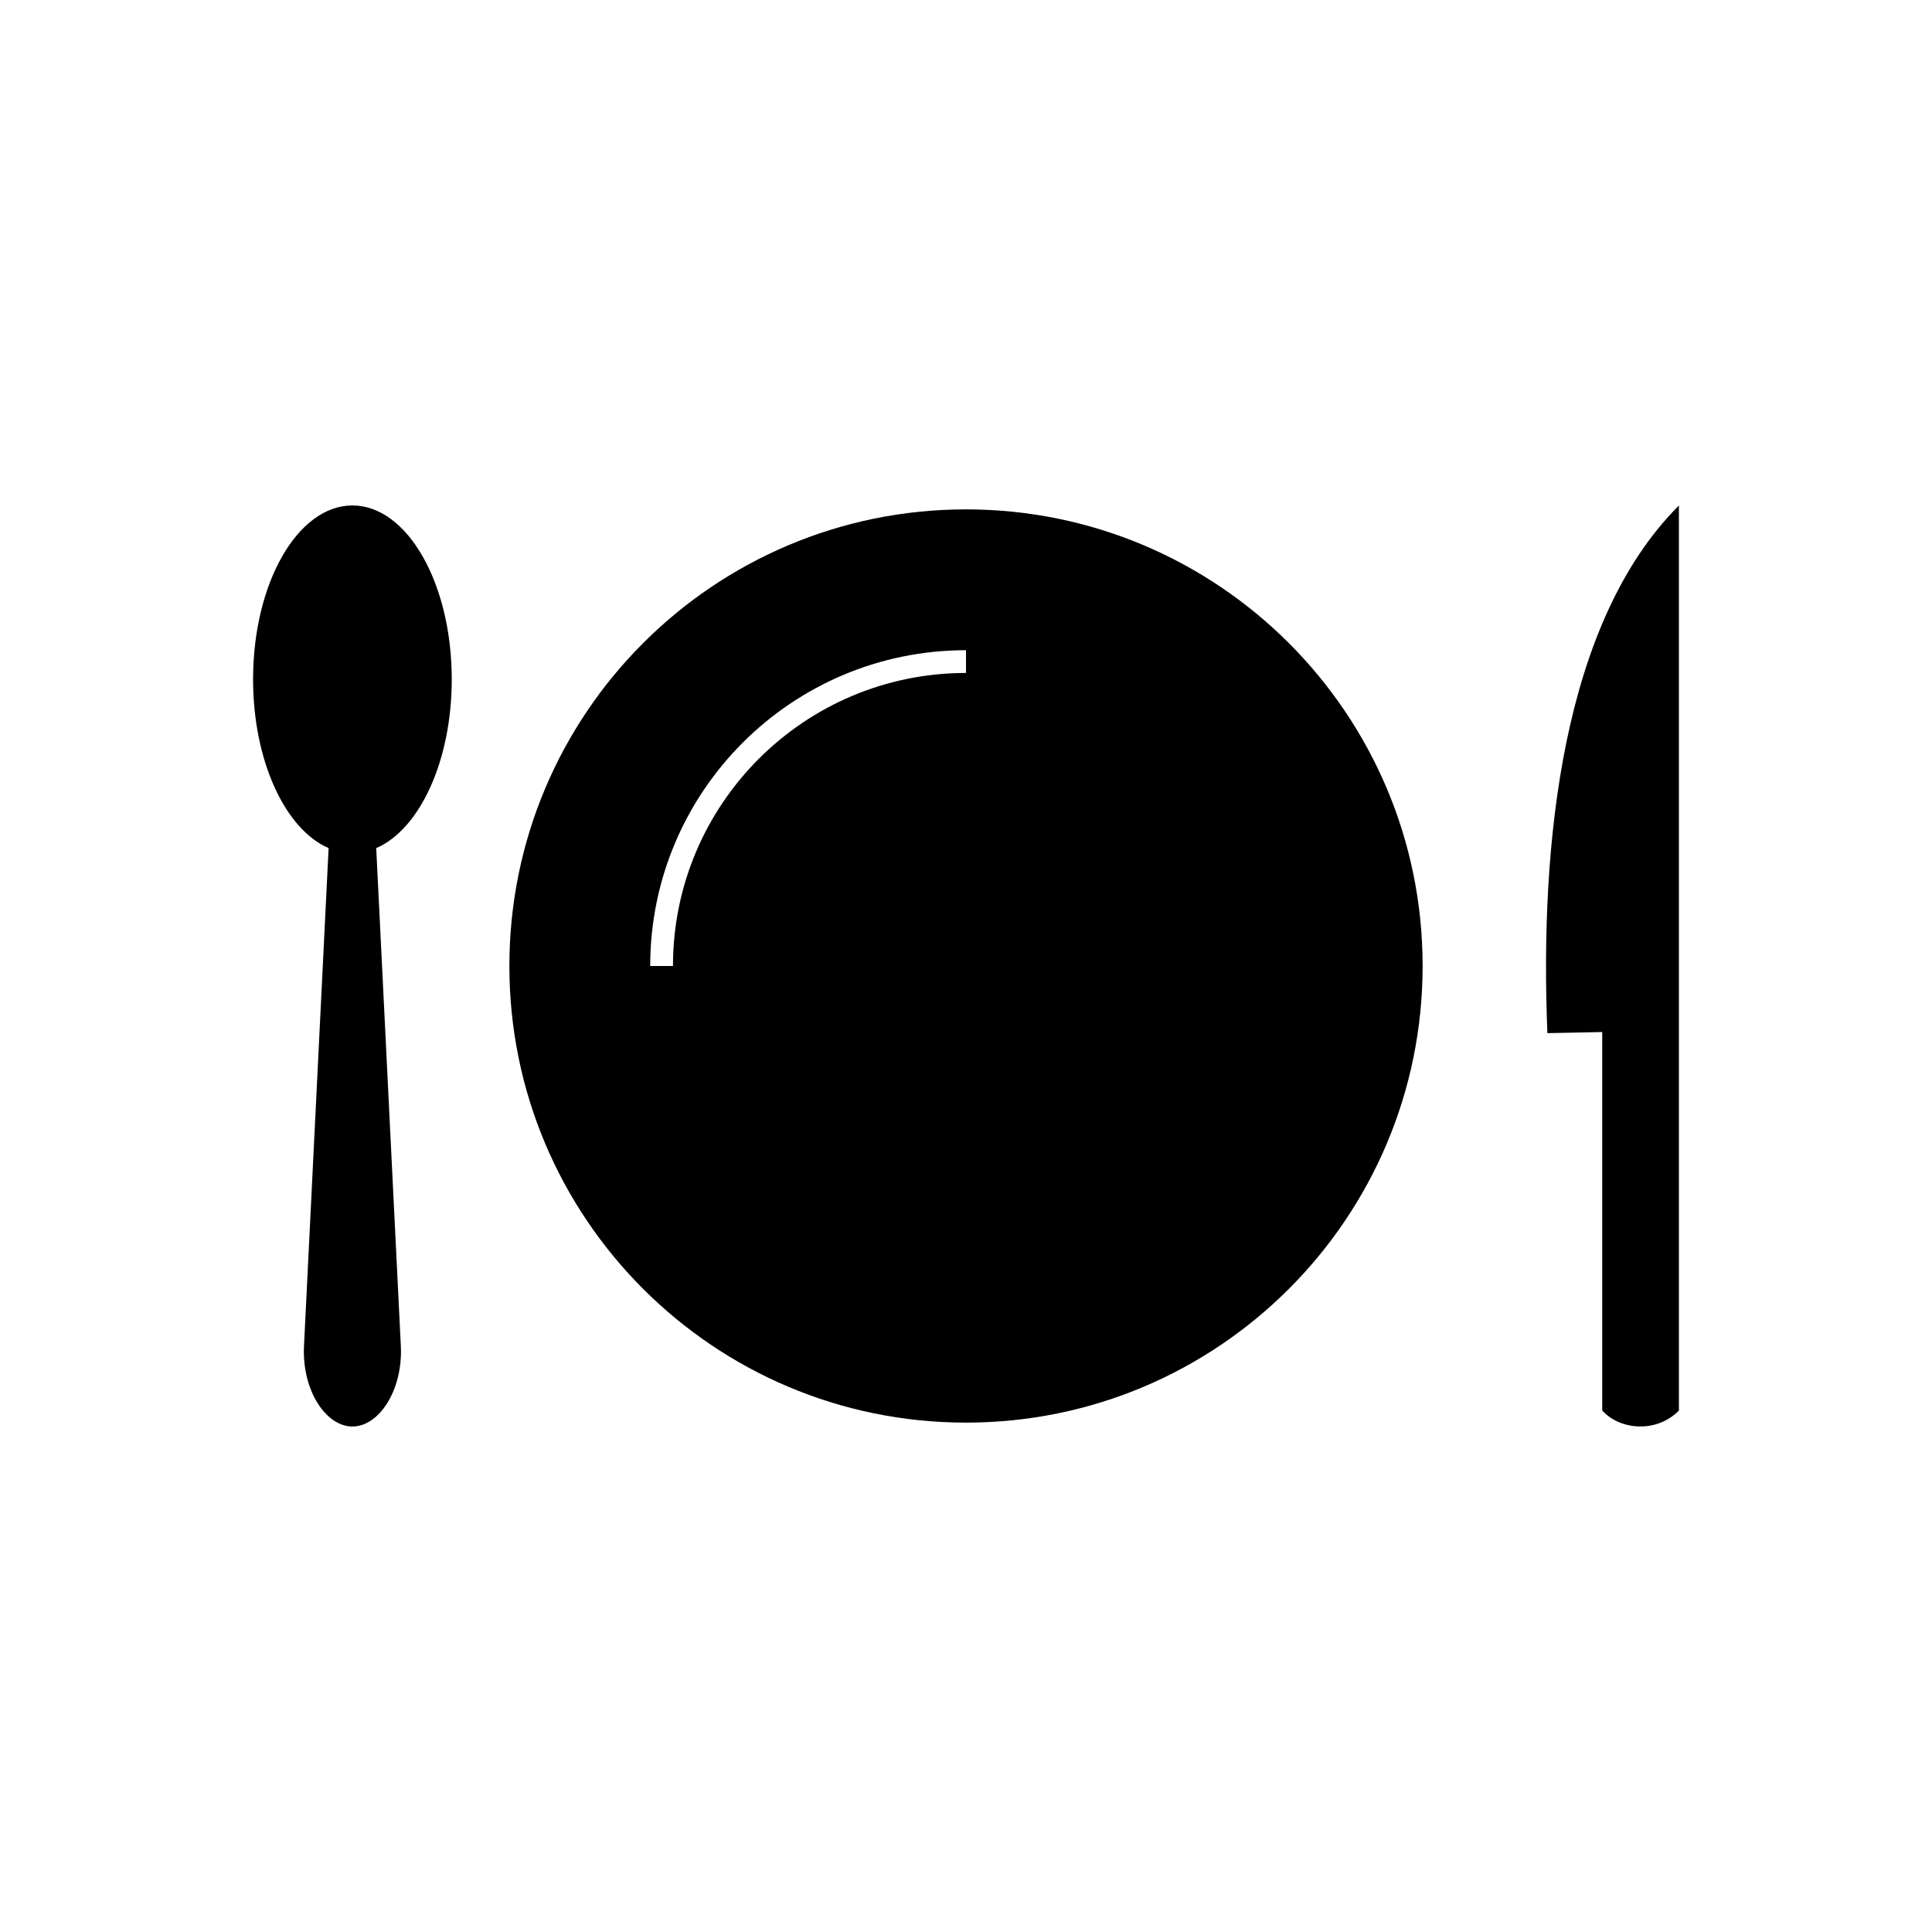 <?xml version="1.0" encoding="UTF-8"?>
<!-- Uploaded to: ICON Repo, www.svgrepo.com, Generator: ICON Repo Mixer Tools -->
<svg fill="#000000" width="800px" height="800px" version="1.1" viewBox="144 144 512 512" xmlns="http://www.w3.org/2000/svg">
 <g fill-rule="evenodd">
  <path d="m400 278.99c66.832 0 121.01 54.176 121.01 121.01s-54.176 121.01-121.01 121.01-121.01-54.176-121.01-121.01 54.176-121.01 121.01-121.01zm-83.688 121.01c0-23.109 9.367-44.031 24.512-59.176s36.066-24.512 59.176-24.512v6.031c-21.445 0-40.859 8.691-54.91 22.746-14.055 14.051-22.746 33.469-22.746 54.91z"/>
  <path d="m588.93 277.96v239.84c-5.875 6.035-15.617 5.231-20.324 0v-100.3c-4.844 0.098-9.688 0.195-14.531 0.297-2.047-50.262 3.906-108.88 34.852-139.83z"/>
  <path d="m237.39 277.95c14.539 0 26.328 20.629 26.328 46.07 0 21.637-8.523 39.789-20.016 44.734l6.523 131.94c0.578 11.699-5.773 21.344-12.832 21.344-7.059 0-13.41-9.645-12.832-21.344l6.523-131.94c-11.492-4.949-20.016-23.098-20.016-44.734 0-25.445 11.785-46.07 26.328-46.07z"/>
 </g>
</svg>